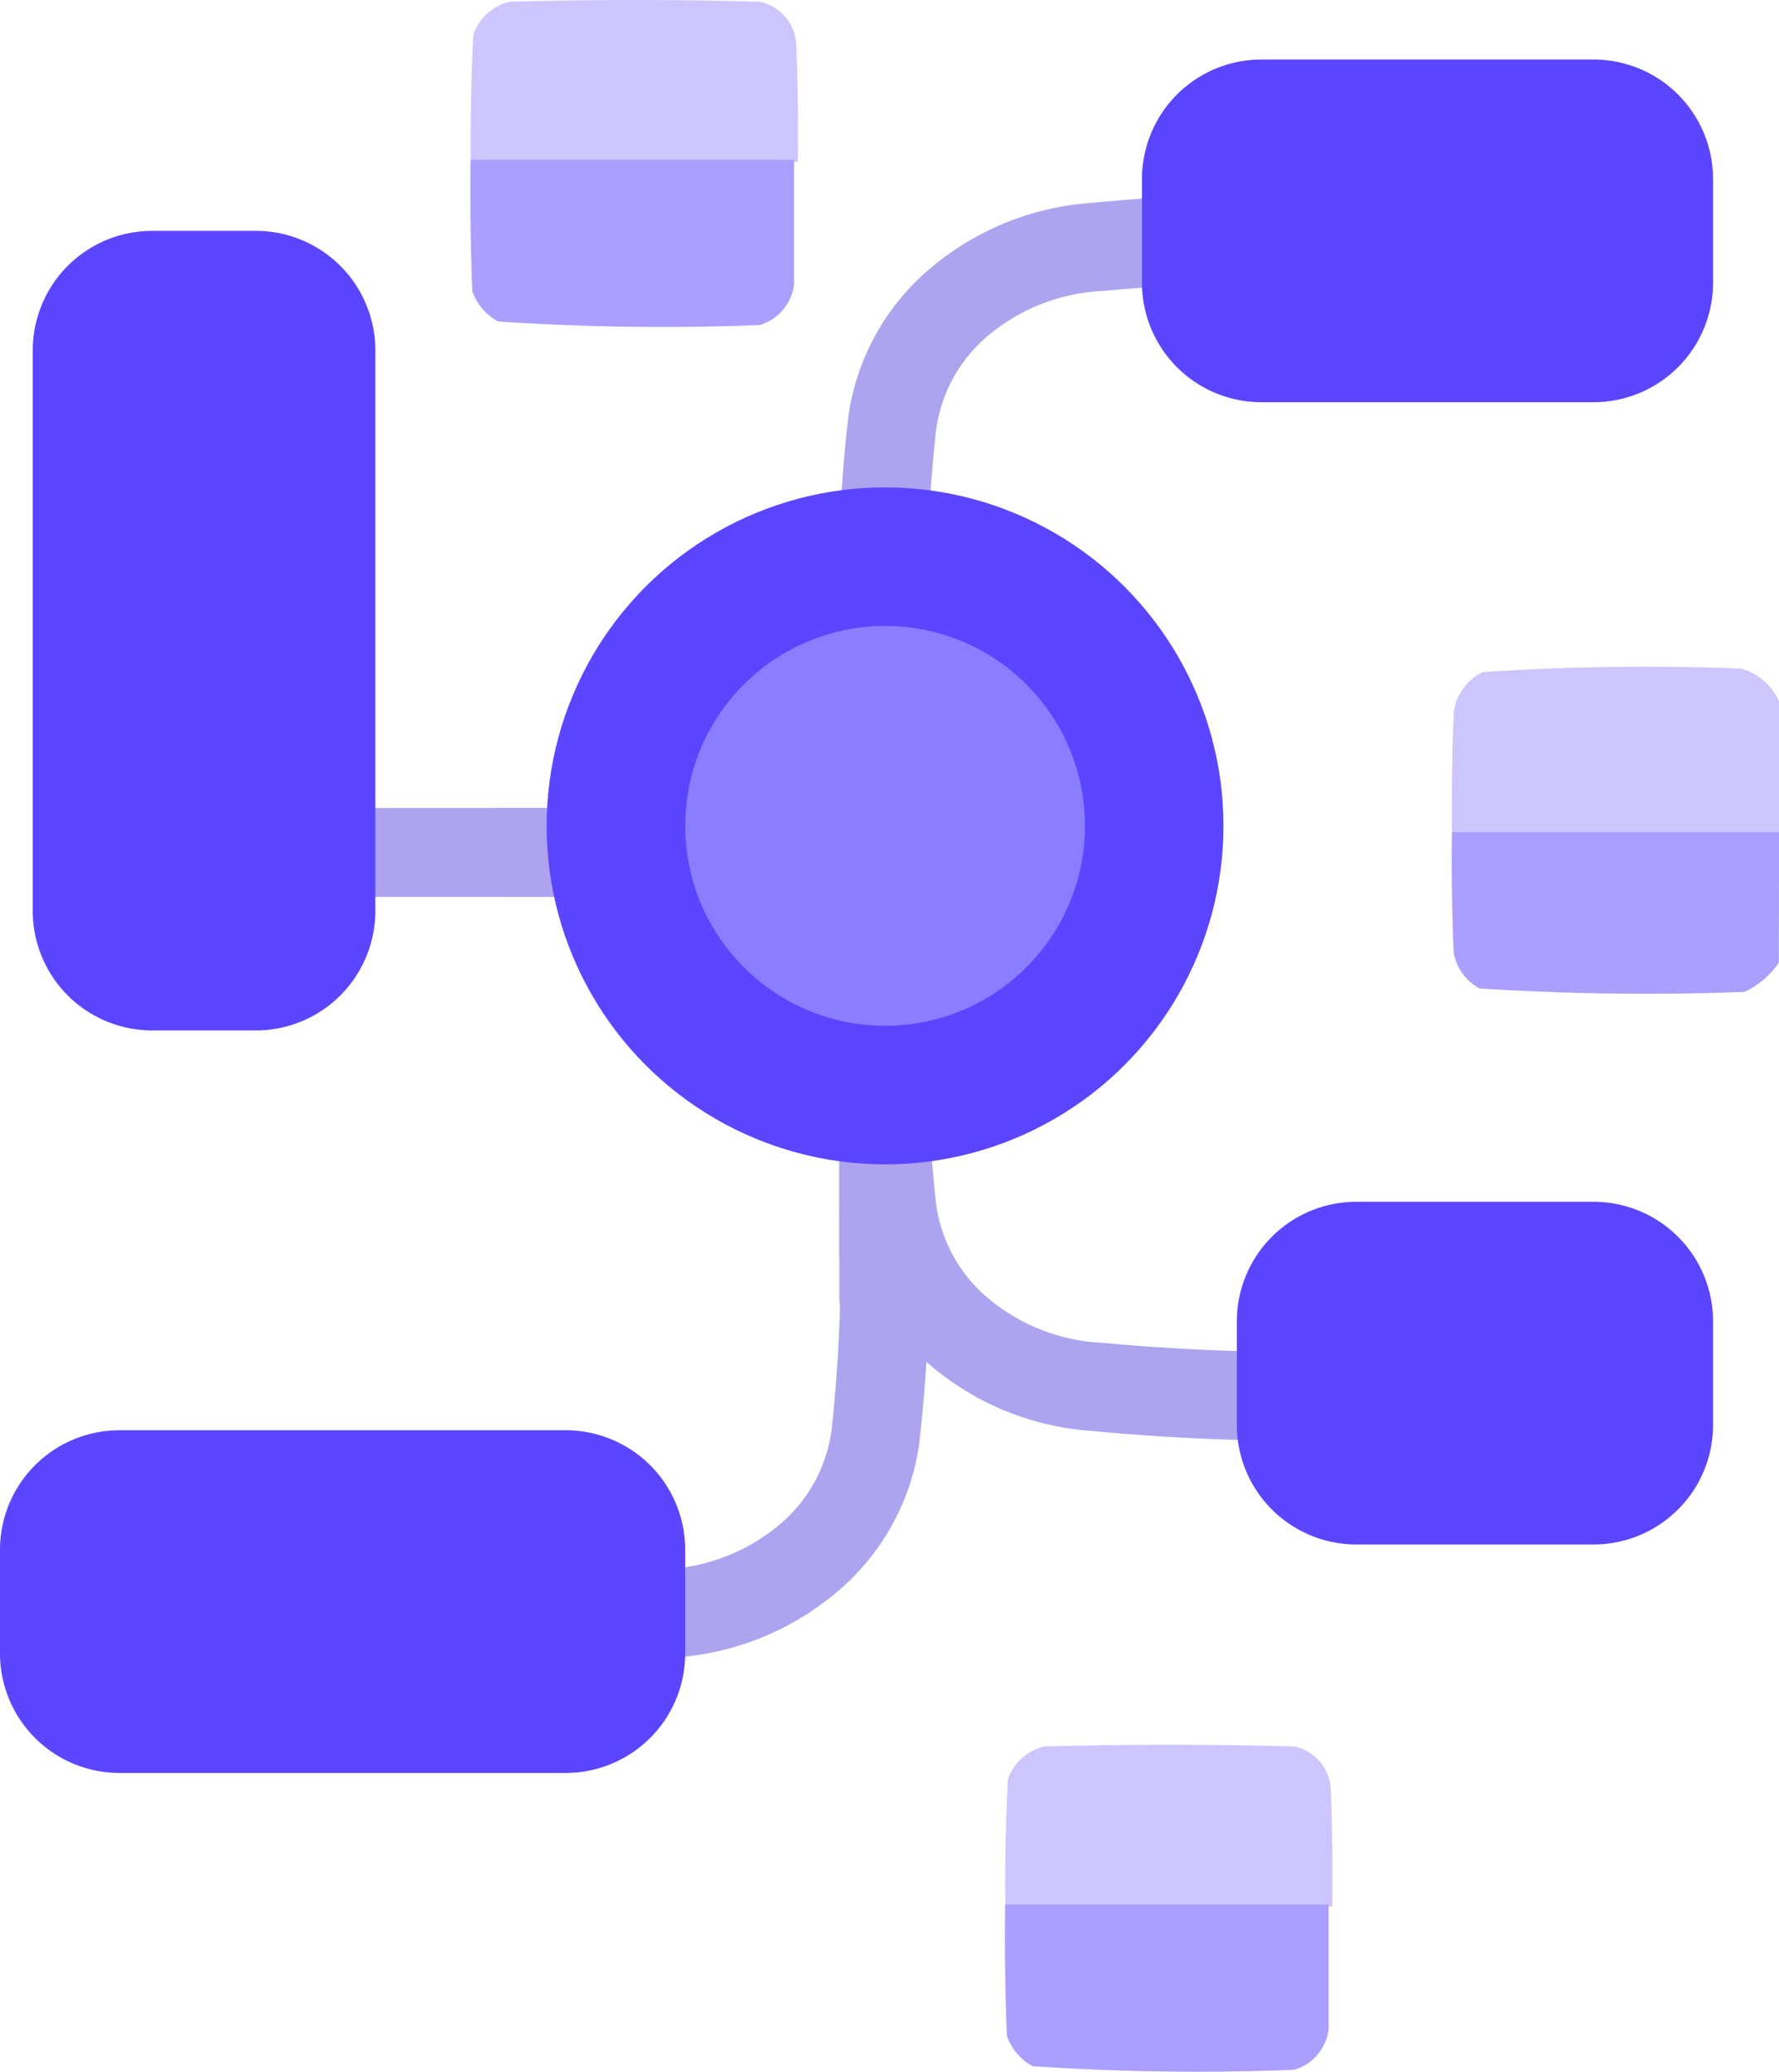 <svg xmlns="http://www.w3.org/2000/svg" width="29.775" height="34.668" viewBox="0 0 29.775 34.668">
  <g id="Group_80138" data-name="Group 80138" transform="translate(-574.517 -1048.965)">
    <g id="Group_78901" data-name="Group 78901" transform="translate(574.517 1049.961)">
      <g id="Group_78900" data-name="Group 78900" transform="translate(0 0)">
        <g id="Group_78747" data-name="Group 78747" transform="translate(0 0)">
          <g id="Group_78507" data-name="Group 78507" transform="translate(0 0)">
            <g id="Group_78496" data-name="Group 78496" transform="translate(0 0)">
              <g id="Group_78412" data-name="Group 78412">
                <path id="Path_87493" data-name="Path 87493" d="M.6,0h6.4c.264,0,.633.445.633.709s-.369.778-.633.778H.6C.337,1.487,0,1.068,0,.8S.337,0,.6,0Z" transform="translate(15.284 14.011) rotate(180)" fill="#ada3ef"/>
                <path id="Path_88910" data-name="Path 88910" d="M.6,0h6.4c.264,0,.633.445.633.709s-.369.778-.633.778H.6C.337,1.487,0,1.068,0,.8S.337,0,.6,0Z" transform="translate(10.645 14.011) rotate(180)" fill="#ada3ef"/>
                <path id="Path_87488" data-name="Path 87488" d="M13.993,14.25a.743.743,0,0,0-.743.743v.1a25.554,25.554,0,0,0,.156,3.886,3.965,3.965,0,0,0,1.222,2.319,4.668,4.668,0,0,0,2.843,1.227,36.213,36.213,0,0,0,4.392.152h.056a.743.743,0,1,0,0-1.486,35.657,35.657,0,0,1-4.25-.139,3.217,3.217,0,0,1-1.99-.8,2.5,2.5,0,0,1-.809-1.524,25.477,25.477,0,0,1-.134-3.726A.743.743,0,0,0,13.993,14.25Z" transform="translate(0.797 0.422)" fill="#ada4ef"/>
                <path id="Path_88909" data-name="Path 88909" d="M13.993,22.672a.743.743,0,0,1-.743-.743v-.1a25.554,25.554,0,0,1,.156-3.886,3.965,3.965,0,0,1,1.222-2.319A4.668,4.668,0,0,1,17.472,14.4a36.212,36.212,0,0,1,4.392-.152h.056a.743.743,0,1,1,0,1.486,35.657,35.657,0,0,0-4.25.139,3.217,3.217,0,0,0-1.99.8A2.5,2.5,0,0,0,14.87,18.2a25.477,25.477,0,0,0-.134,3.726A.743.743,0,0,1,13.993,22.672Z" transform="translate(0.797 -12.001)" fill="#ada4ef"/>
                <path id="Path_88908" data-name="Path 88908" d="M21.92,14.25a.743.743,0,0,1,.743.743v.1a25.554,25.554,0,0,1-.156,3.886,3.965,3.965,0,0,1-1.222,2.319,4.668,4.668,0,0,1-2.843,1.227,36.213,36.213,0,0,1-4.392.152h-.056a.743.743,0,1,1,0-1.486,35.657,35.657,0,0,0,4.25-.139,3.217,3.217,0,0,0,1.99-.8,2.5,2.5,0,0,0,.809-1.524,25.478,25.478,0,0,0,.134-3.726A.743.743,0,0,1,21.92,14.25Z" transform="translate(-7.126 4.211)" fill="#ada4ef"/>
                <g id="Group_78508" data-name="Group 78508">
                  <g id="Group_78308" data-name="Group 78308">
                    <g id="Group_78499" data-name="Group 78499">
                      <path id="Union_144" data-name="Union 144" d="M22.153,24.847a2,2,0,0,1-2-2V21.113a2,2,0,0,1,2-2h3.97a2,2,0,0,1,2,2v1.734a2,2,0,0,1-2,2ZM2,16.246a2,2,0,0,1-2-2V4.867a2,2,0,0,1,2-2H3.734a2,2,0,0,1,2,2v9.379a2,2,0,0,1-2,2ZM20.565,5.734a2,2,0,0,1-2-2V2a2,2,0,0,1,2-2h5.558a2,2,0,0,1,2,2V3.734a2,2,0,0,1-2,2Z" transform="translate(0.548)" fill="#5b45ff"/>
                      <path id="Union_147" data-name="Union 147" d="M2,0H9.468a2,2,0,0,1,2,2V3.734a2,2,0,0,1-2,2H2a2,2,0,0,1-2-2V2A2,2,0,0,1,2,0Z" transform="translate(0 22.936)" fill="#5b45ff"/>
                    </g>
                  </g>
                </g>
                <path id="Path_88893" data-name="Path 88893" d="M.6,0h6.4c.264,0,.633.445.633.709s-.369.778-.633.778H.6C.337,1.487,0,1.068,0,.8S.337,0,.6,0Z" transform="translate(14.048 21.359) rotate(-90)" fill="#ada3ef"/>
                <path id="Path_88896" data-name="Path 88896" d="M.6,0h6.4c.264,0,.633.445.633.709s-.369.778-.633.778H.6C.337,1.487,0,1.068,0,.8S.337,0,.6,0Z" transform="translate(14.047 20.619) rotate(-90)" fill="#ada3ef"/>
                <path id="Path_88907" data-name="Path 88907" d="M.6,0h6.4c.264,0,.633.445.633.709s-.369.778-.633.778H.6C.337,1.487,0,1.068,0,.8S.337,0,.6,0Z" transform="translate(14.05 17.088) rotate(-90)" fill="#ada3ef"/>
              </g>
            </g>
          </g>
          <circle id="Ellipse_5357" data-name="Ellipse 5357" cx="5.664" cy="5.664" r="5.664" transform="translate(9.149 7.159)" fill="#5b45ff"/>
          <circle id="Ellipse_5358" data-name="Ellipse 5358" cx="3.345" cy="3.345" r="3.345" transform="translate(11.469 9.478)" fill="#8a7dff"/>
        </g>
      </g>
    </g>
    <g id="Group_79247" data-name="Group 79247" transform="translate(582.393 1048.965)">
      <g id="Group_79252" data-name="Group 79252" transform="translate(0)">
        <g id="Group_79223" data-name="Group 79223" opacity="0.6">
          <path id="Path_91624" data-name="Path 91624" d="M143.441,82.207h5.472q.014-1.008-.029-2.016a.777.777,0,0,0-.6-.662q-2.1-.058-4.2,0a.866.866,0,0,0-.6.547Q143.427,81.141,143.441,82.207Z" transform="translate(-143.437 -79.5)" fill="#aa9ffd" fill-rule="evenodd" opacity="0.986"/>
        </g>
        <g id="Group_79225" data-name="Group 79225" transform="translate(0 2.673)">
          <path id="Path_91626" data-name="Path 91626" d="M144.5,127.5q-.014,1.1.029,2.2a.923.923,0,0,0,.432.506,41.123,41.123,0,0,0,4.377.06.809.809,0,0,0,.576-.684V127.5Z" transform="translate(-144.5 -127.5)" fill="#aa9ffd" fill-rule="evenodd"/>
        </g>
      </g>
    </g>
    <g id="Group_79253" data-name="Group 79253" transform="translate(591.339 1078.16)">
      <g id="Group_79252-2" data-name="Group 79252" transform="translate(0.001 -0.001)">
        <g id="Group_79223-2" data-name="Group 79223" opacity="0.6">
          <path id="Path_91624-2" data-name="Path 91624" d="M143.441,82.207h5.472q.014-1.008-.029-2.016a.777.777,0,0,0-.6-.662q-2.1-.058-4.2,0a.866.866,0,0,0-.6.547Q143.427,81.141,143.441,82.207Z" transform="translate(-143.437 -79.5)" fill="#aa9ffd" fill-rule="evenodd" opacity="0.986"/>
        </g>
        <g id="Group_79225-2" data-name="Group 79225" transform="translate(0 2.673)">
          <path id="Path_91626-2" data-name="Path 91626" d="M144.5,127.5q-.014,1.1.029,2.2a.923.923,0,0,0,.432.506,41.123,41.123,0,0,0,4.377.06.809.809,0,0,0,.576-.684V127.5Z" transform="translate(-144.5 -127.5)" fill="#aa9ffd" fill-rule="evenodd"/>
        </g>
      </g>
    </g>
    <g id="Group_79248" data-name="Group 79248" transform="translate(598.817 1060.122)">
      <g id="Group_79226" data-name="Group 79226" transform="translate(0.001 -0.001)" opacity="0.6">
        <path id="Path_91627" data-name="Path 91627" d="M-.5,146.225H4.975v-2.189a1,1,0,0,0-.634-.547,41.4,41.4,0,0,0-4.32.058.873.873,0,0,0-.49.662Q-.511,145.216-.5,146.225Z" transform="translate(0.5 -143.458)" fill="#aa9ffd" fill-rule="evenodd" opacity="0.982"/>
      </g>
      <g id="Group_79227" data-name="Group 79227" transform="translate(0.001 2.766)">
        <path id="Path_91628" data-name="Path 91628" d="M4.975,191.5H-.5q-.014,1.008.029,2.016a.851.851,0,0,0,.432.6,43.618,43.618,0,0,0,4.435.058,1.429,1.429,0,0,0,.576-.49Z" transform="translate(0.5 -191.5)" fill="#aa9ffd" fill-rule="evenodd"/>
      </g>
    </g>
  </g>
</svg>
